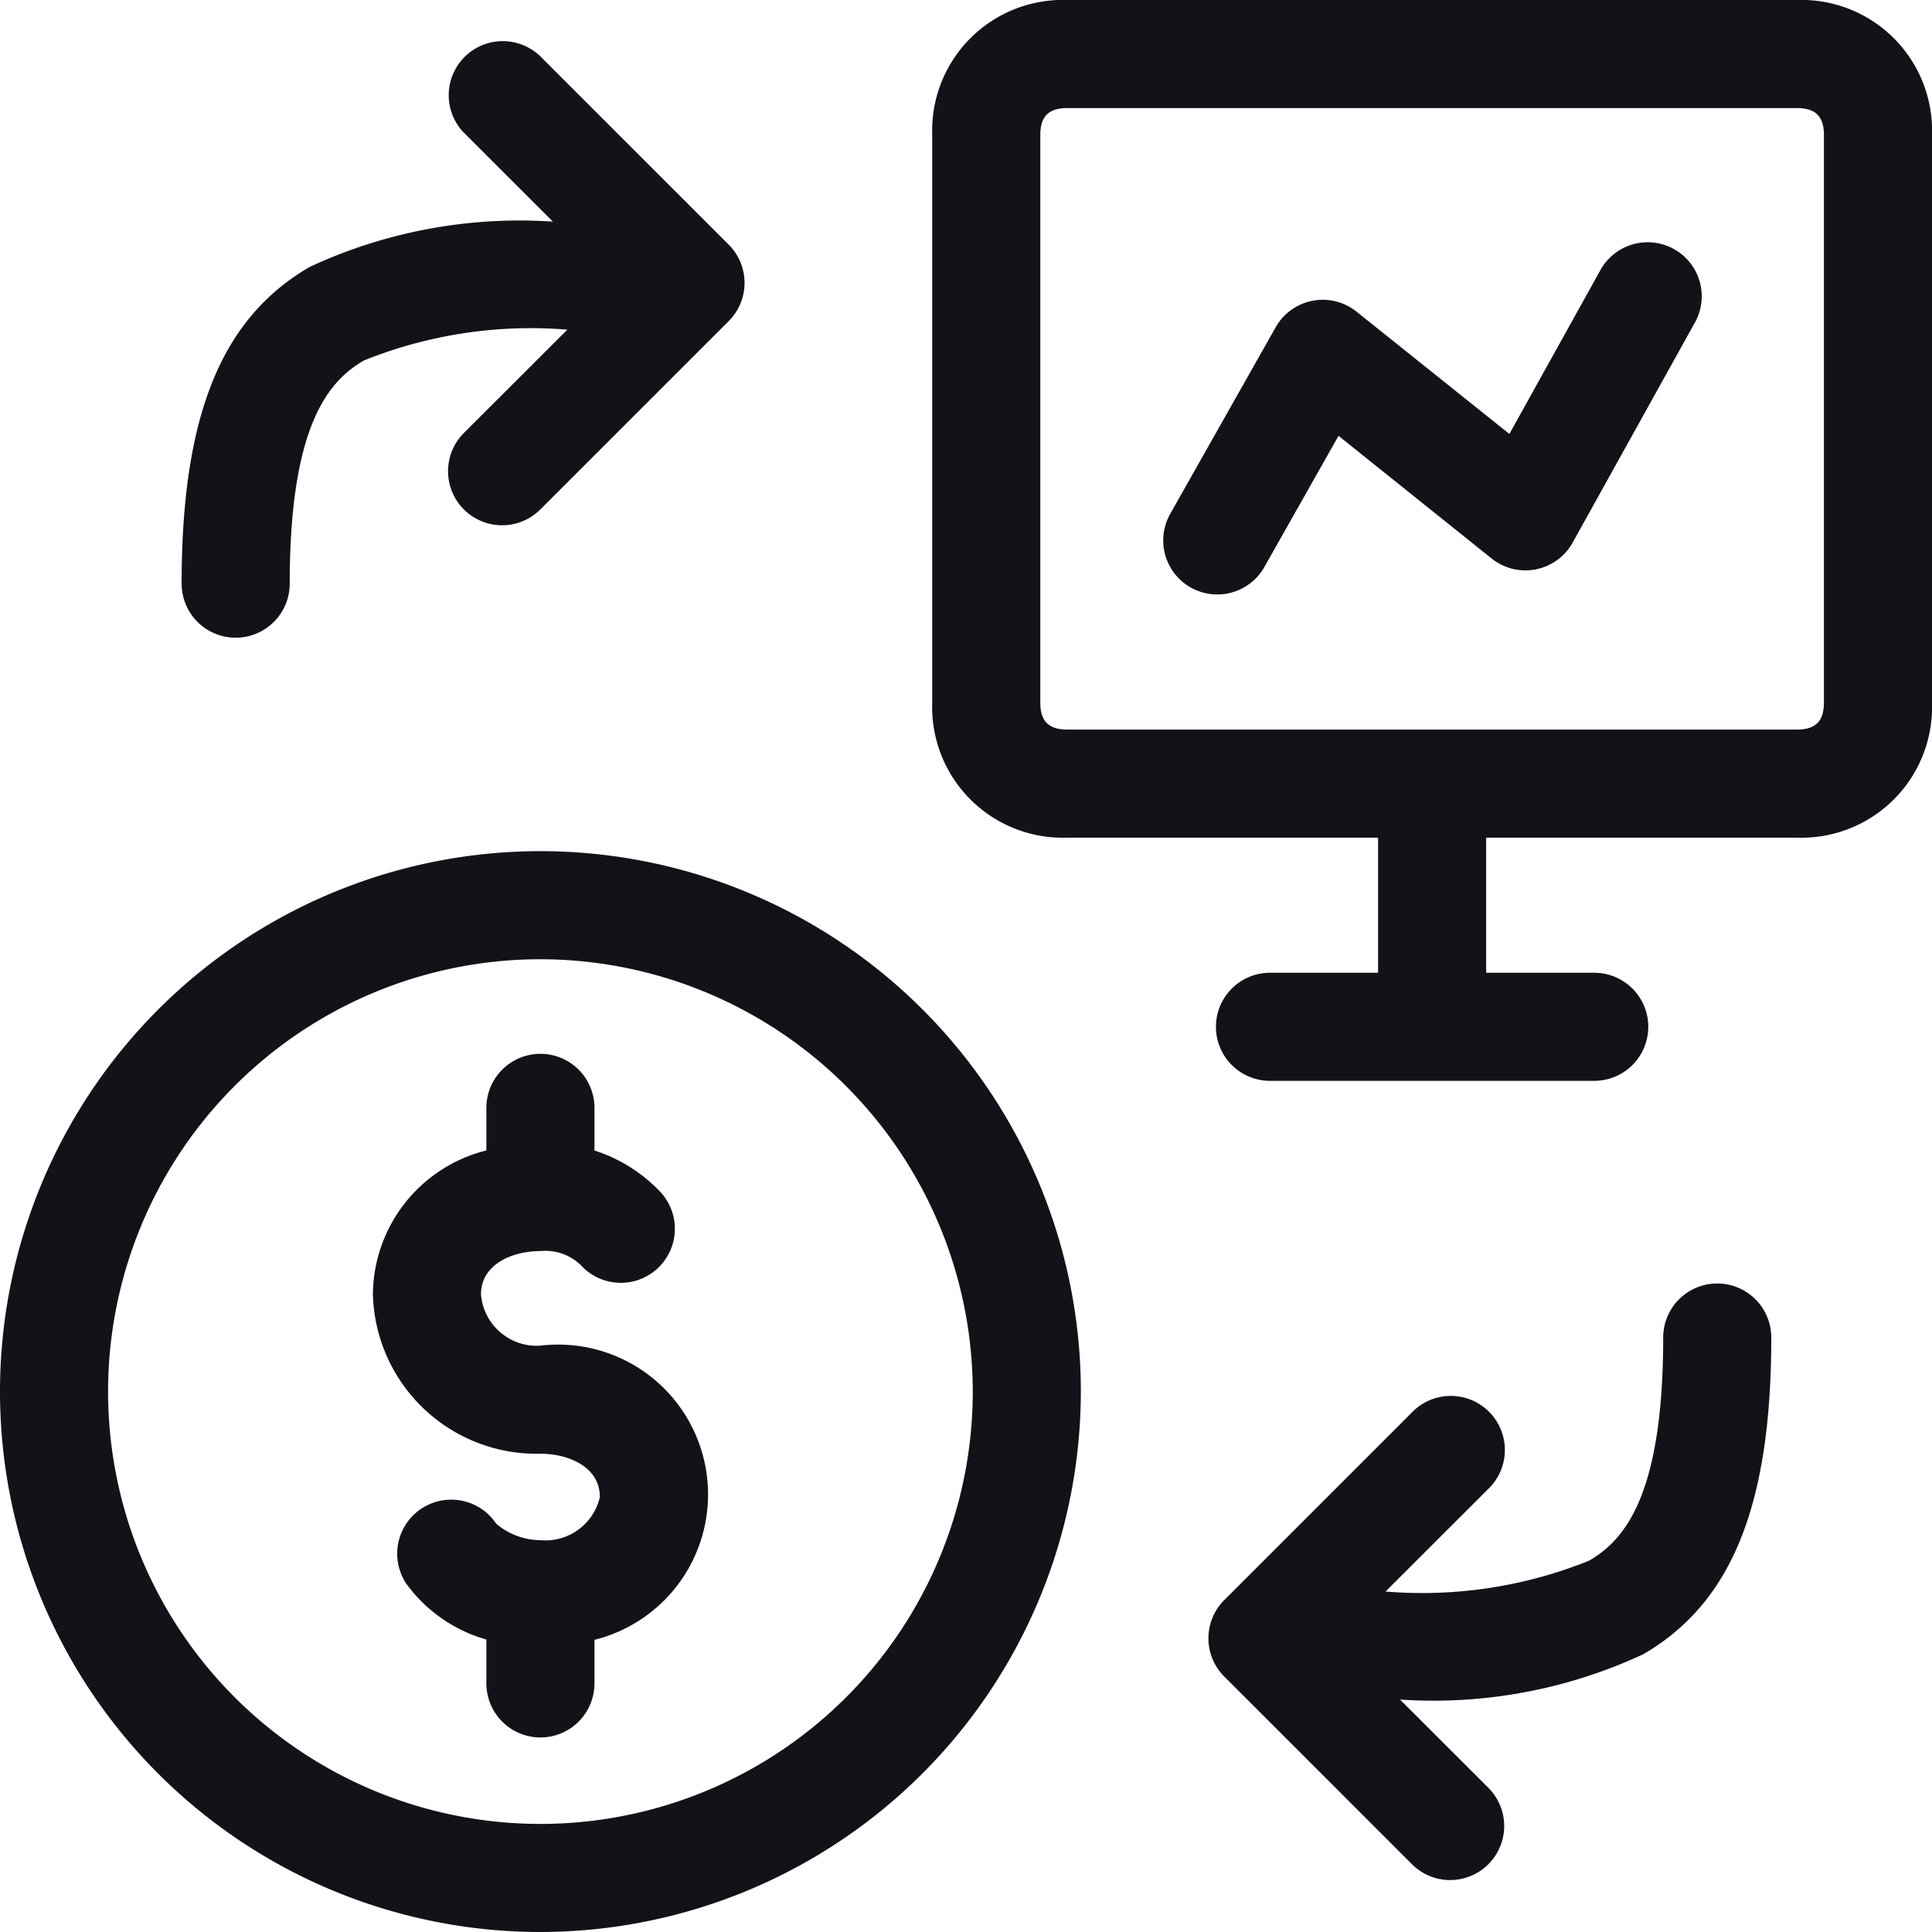 <svg xmlns="http://www.w3.org/2000/svg" width="35.75" height="35.75" viewBox="0 0 35.75 35.75">
  <g id="Group_335" data-name="Group 335" transform="translate(-126.125 516.875)">
    <path id="Path_433" data-name="Path 433" d="M20.125,45.875a10,10,0,1,1,10-10A10.011,10.011,0,0,1,20.125,45.875Zm0-18a8,8,0,1,0,8,8A8.009,8.009,0,0,0,20.125,27.875Zm0,14.4a1,1,0,0,1-1-1v-.812a2.766,2.766,0,0,1-1.482-1.033,1,1,0,0,1,1.664-1.11,1.282,1.282,0,0,0,.818.305,1.033,1.033,0,0,0,1.1-.8c0-.55-.57-.8-1.1-.8a3.031,3.031,0,0,1-3.1-2.95,2.767,2.767,0,0,1,2.1-2.662v-.788a1,1,0,0,1,2,0v.789a2.894,2.894,0,0,1,1.207.754,1,1,0,0,1-1.414,1.414.945.945,0,0,0-.793-.307c-.53,0-1.1.25-1.1.8a1.034,1.034,0,0,0,1.1.95,2.773,2.773,0,0,1,1,5.444v.806A1,1,0,0,1,20.125,42.275Zm19.5-12.15h-6a1,1,0,0,1,0-2h2v-2.5h-5.75a2.418,2.418,0,0,1-2.5-2.5v-10.5a2.418,2.418,0,0,1,2.5-2.5h13.5a2.418,2.418,0,0,1,2.5,2.5v10.5a2.418,2.418,0,0,1-2.5,2.5h-5.75v2.5h2a1,1,0,0,1,0,2Zm-9.75-18c-.346,0-.5.154-.5.5v10.5c0,.346.154.5.5.5h13.5c.346,0,.5-.154.5-.5v-10.5c0-.346-.154-.5-.5-.5Zm2.774,9a1,1,0,0,1-.87-1.492l1.95-3.45a1,1,0,0,1,1.5-.289l2.826,2.261,1.675-3.015a1,1,0,1,1,1.748.971l-2.25,4.05a1,1,0,0,1-1.5.3L34.893,18.19l-1.372,2.427A1,1,0,0,1,32.649,21.125Z" transform="translate(116 -527)" fill="#121318"/>
    <g id="Group_333" data-name="Group 333" transform="translate(-35 -0.625)">
      <path id="Union_90" data-name="Union 90" d="M3.778,10.758.293,7.273a1,1,0,0,1,0-1.415L3.778,2.373A1,1,0,0,1,5.192,3.788L3.277,5.7A8.272,8.272,0,0,0,7.042,5.13C7.681,4.759,8.415,3.955,8.415,1a1,1,0,0,1,2,0c0,3.1-.731,4.91-2.37,5.861a9.207,9.207,0,0,1-4.5.838L5.192,9.344a1,1,0,0,1-1.414,1.414Z" transform="translate(183.486 -492.5)" fill="#121318"/>
    </g>
    <g id="Group_334" data-name="Group 334" transform="translate(129.486 -516.125)">
      <path id="Union_90-2" data-name="Union 90" d="M3.778,10.758.292,7.273a1,1,0,0,1,0-1.415L3.778,2.373A1,1,0,0,1,5.192,3.788L3.277,5.7A8.272,8.272,0,0,0,7.041,5.13C7.681,4.759,8.415,3.955,8.415,1a1,1,0,1,1,2,0c0,3.1-.731,4.91-2.37,5.861a9.207,9.207,0,0,1-4.5.838L5.192,9.344a1,1,0,0,1-1.414,1.414Z" transform="translate(10.415 11.05) rotate(180)" fill="#121318"/>
    </g>
  </g>
</svg>
